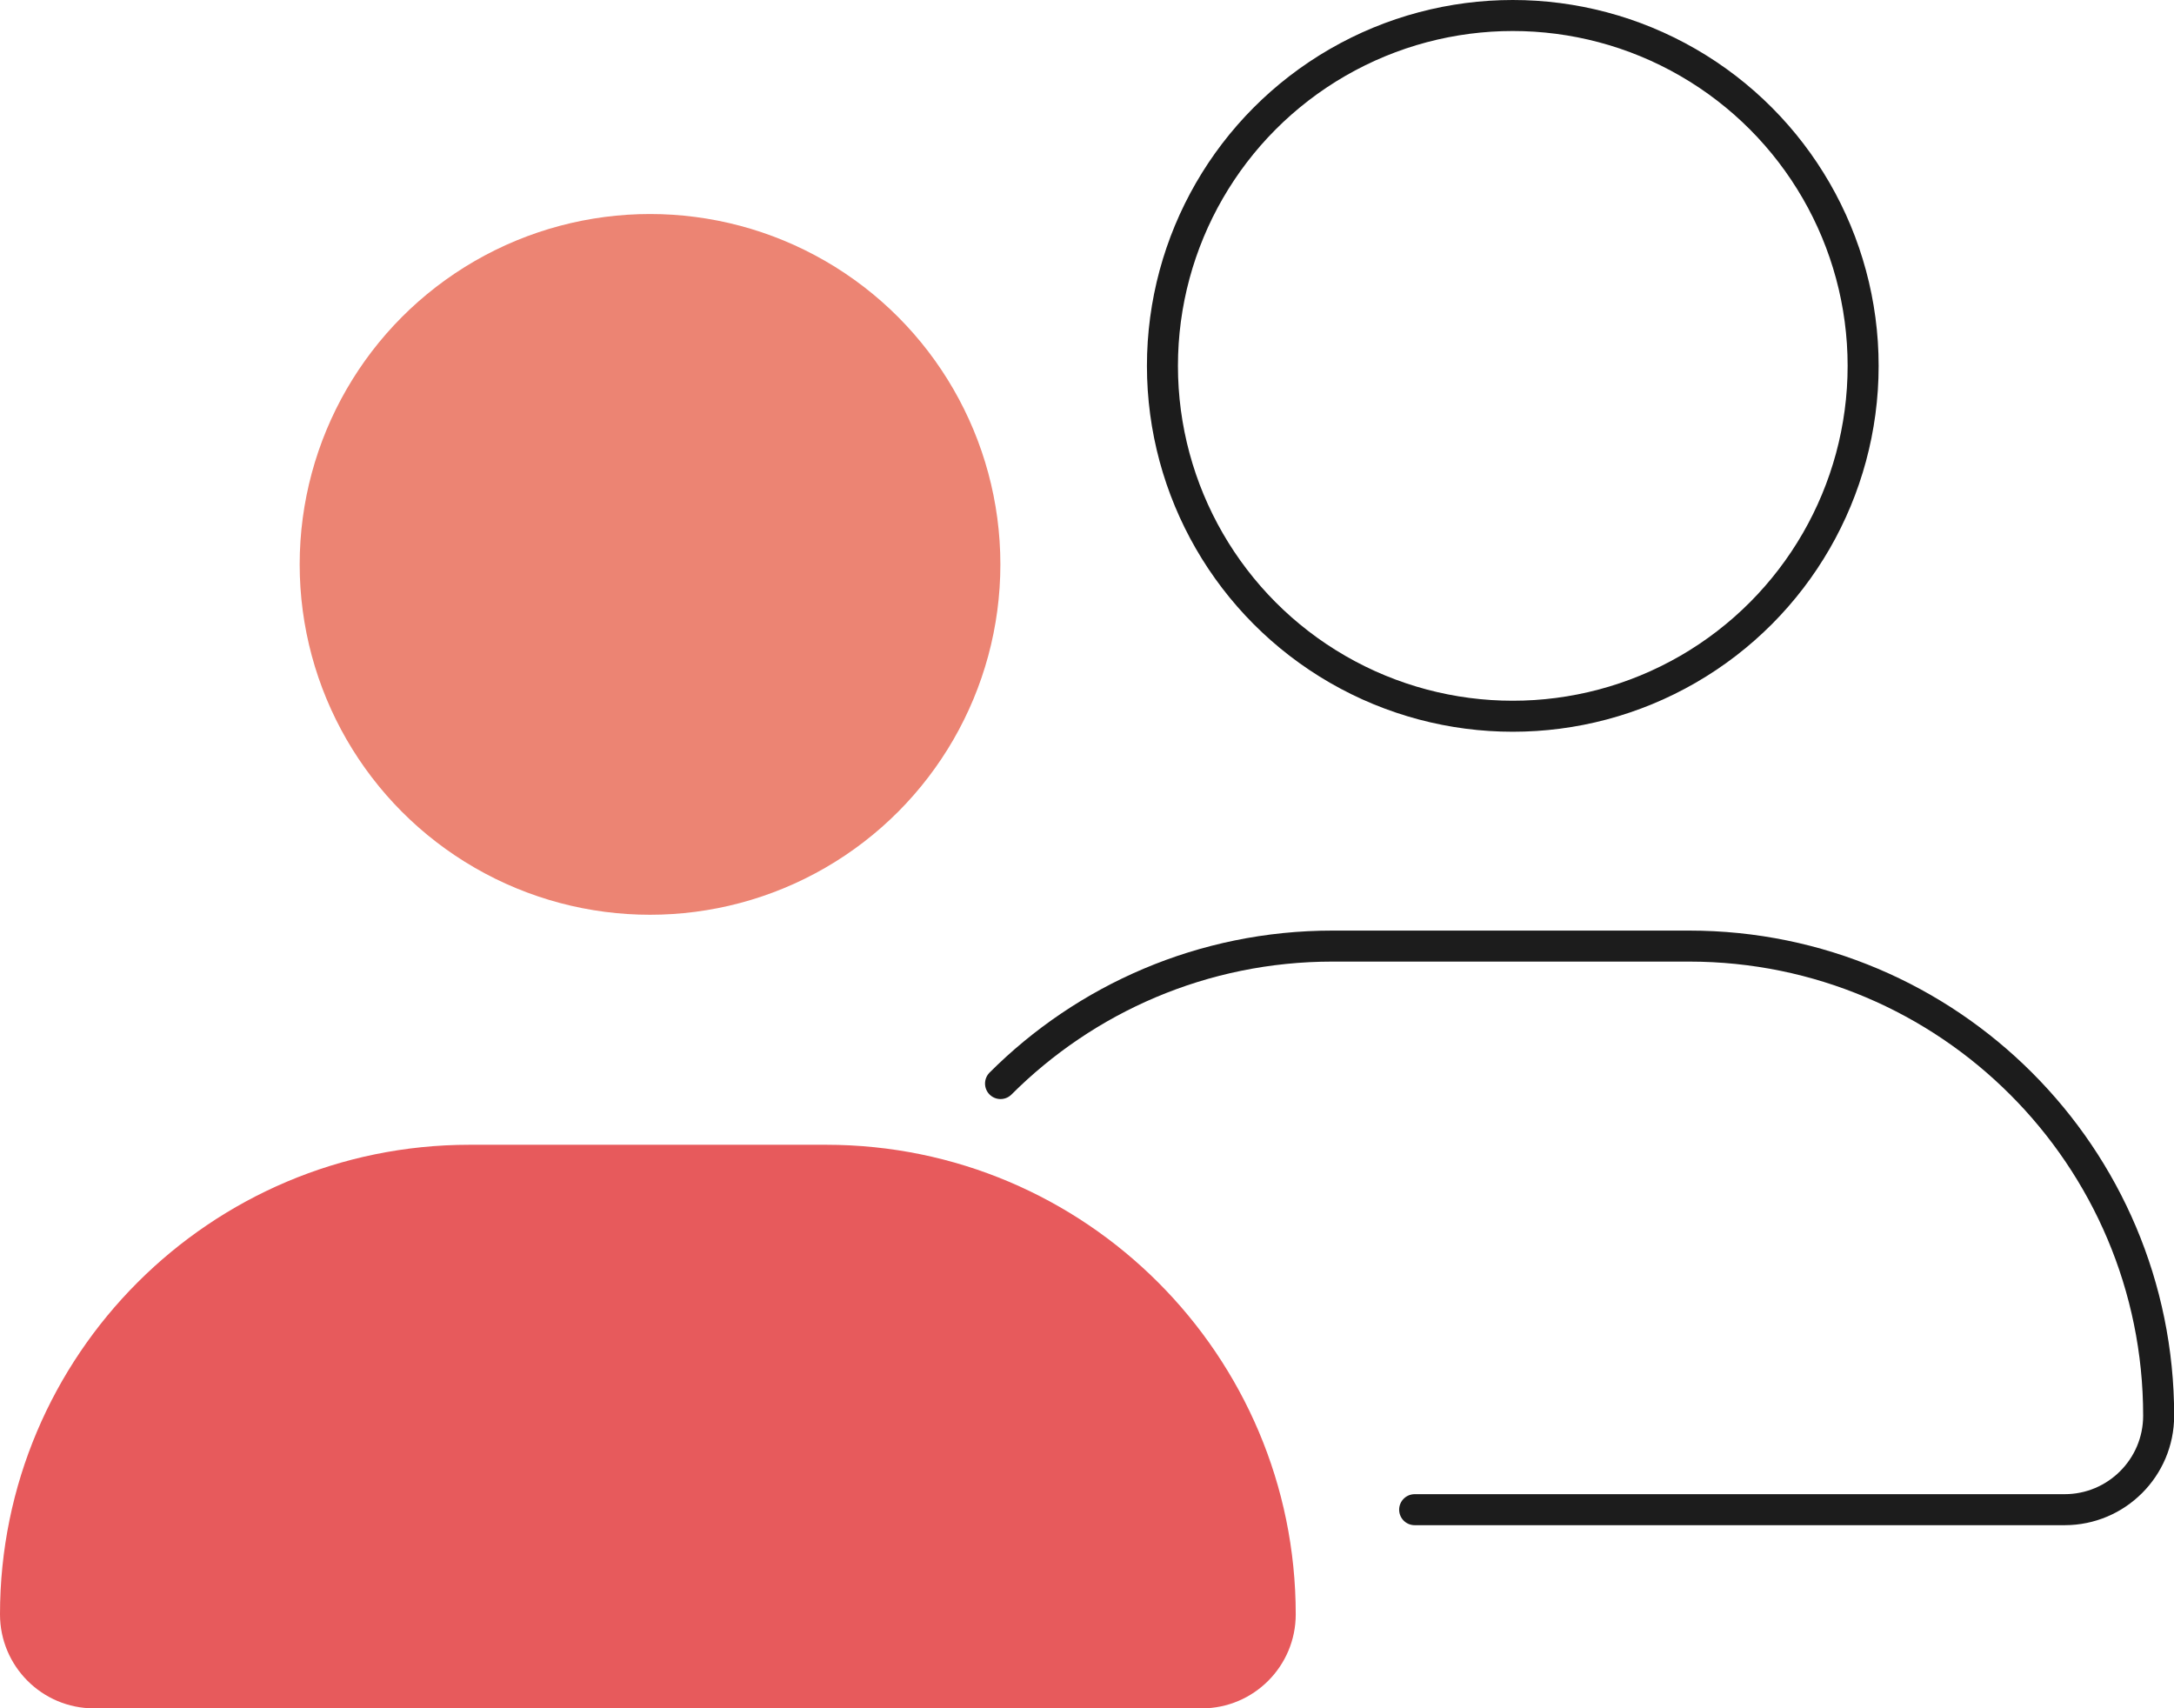 <?xml version="1.0" encoding="UTF-8"?><svg id="Calque_2" xmlns="http://www.w3.org/2000/svg" width="136.02" height="106.88" viewBox="0 0 136.02 106.88"><defs><style>.cls-1{fill:none;stroke:#1c1c1c;stroke-linecap:round;stroke-linejoin:round;stroke-width:1.94px;}.cls-2{fill:#e75a5c;}.cls-2,.cls-3{stroke-width:0px;}.cls-3{fill:#ec8473;}</style></defs><g id="Calque_3"><circle class="cls-3" cx="40.67" cy="35.31" r="21.92"/><path class="cls-2" d="M29.38,71.62h22.31c16.21,0,29.38,13.16,29.38,29.38h0c0,3.24-2.63,5.88-5.88,5.88H5.88C2.63,106.88,0,104.24,0,101H0C0,84.79,13.16,71.62,29.38,71.62Z"/><circle class="cls-1" cx="94.65" cy="22.89" r="21.92"/><path class="cls-1" d="M88.51,94.45h40.67c3.24,0,5.88-2.63,5.88-5.88h0c0-16.22-13.15-29.38-29.38-29.38h-22.31c-8.11,0-15.46,3.29-20.77,8.6"/></g></svg>
